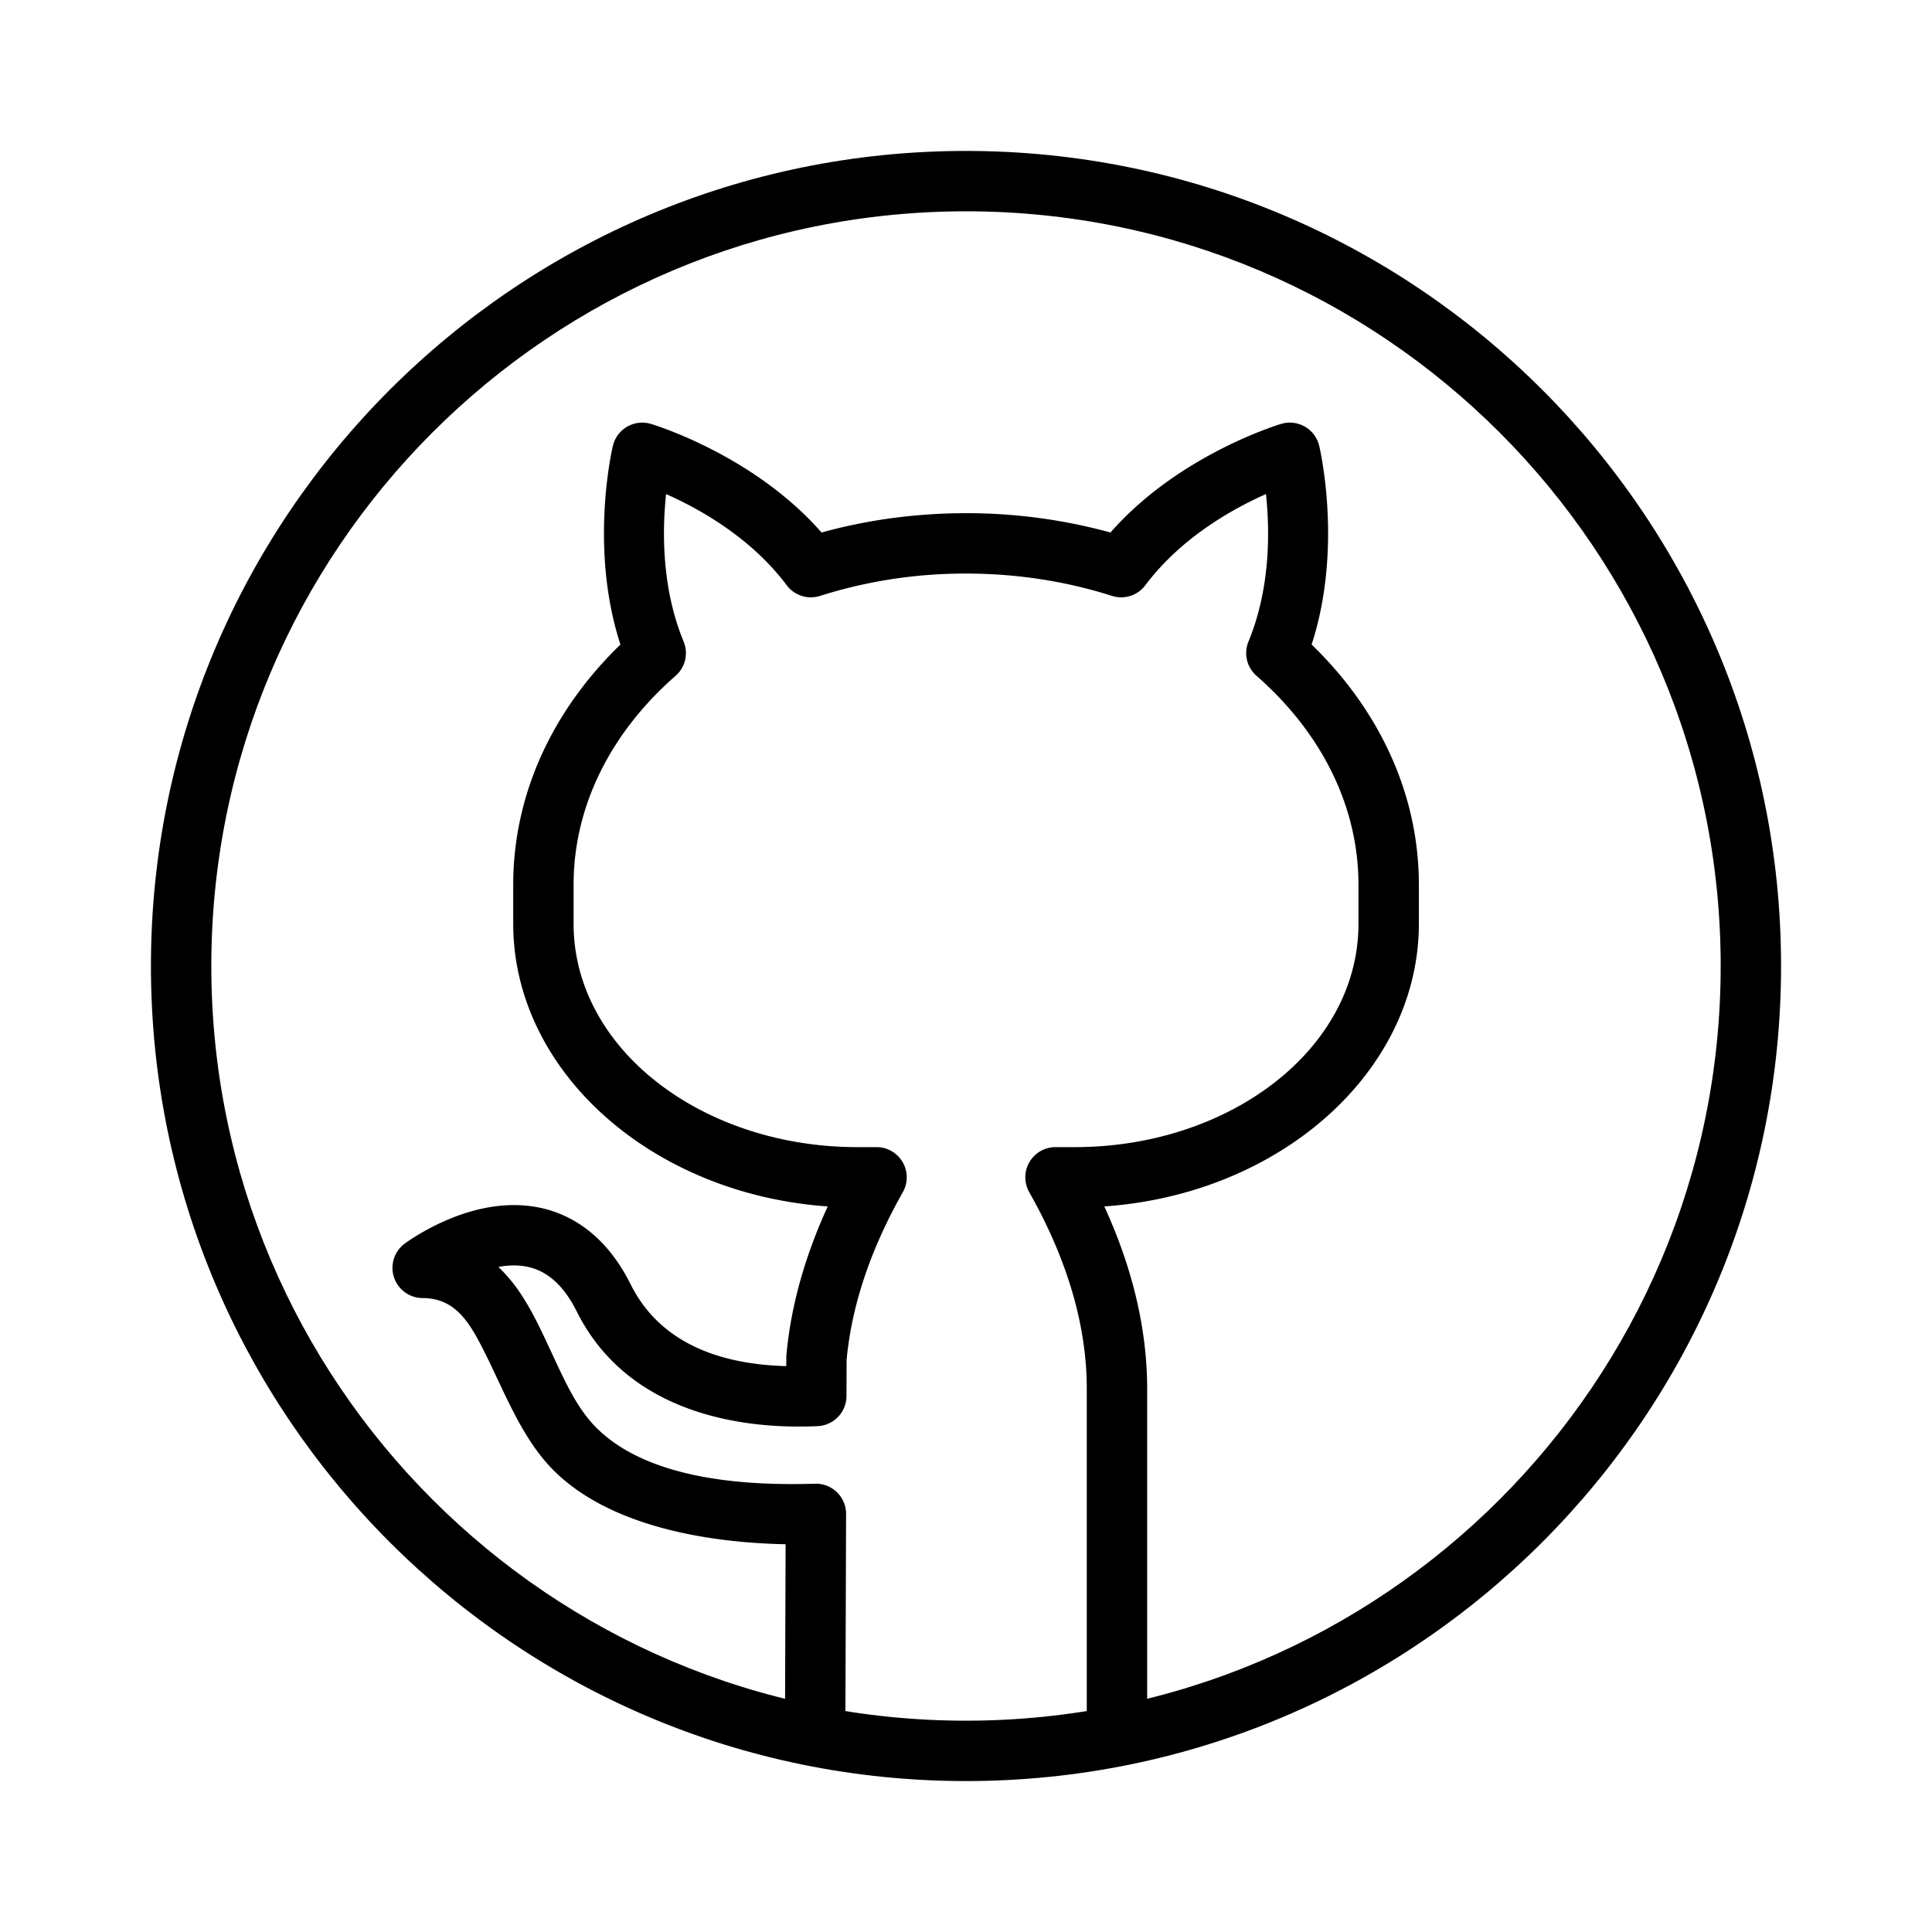 <svg xmlns="http://www.w3.org/2000/svg" id="github" fill-rule="evenodd" stroke-linejoin="round" stroke-miterlimit="2" clip-rule="evenodd" viewBox="0 0 64 64"><path d="M32 5C17.1 5 5 17.098 5 32s12.1 27 27 27c14.902 0 27-12.098 27-27S46.903 5 32 5m0 2c13.8 0 25 11.202 25 25S45.8 57 32 57C18.203 57 7 45.798 7 32S18.202 7 32 7"/><path d="M27.42 39.965c-.676 1.472-1.212 3.152-1.371 4.947l-.004.343c-1.803-.049-4.07-.543-5.15-2.702-.5-1.002-1.115-1.64-1.756-2.04-1.068-.669-2.24-.695-3.265-.454-1.389.325-2.473 1.141-2.473 1.141a1 1 0 0 0 .6 1.8c1.076 0 1.55.807 2.006 1.704.682 1.34 1.259 2.931 2.331 4.003 1.894 1.893 5.207 2.4 7.686 2.448l-.023 6.842 2 .006.027-7.85a1 1 0 0 0-1.03-1.003c-2.07.062-5.451-.063-7.245-1.857-.522-.522-.879-1.208-1.209-1.902-.399-.835-.756-1.687-1.203-2.39a5.3 5.3 0 0 0-.831-1.032c.503-.093 1.06-.079 1.569.24.383.238.728.64 1.028 1.238 1.698 3.397 5.51 3.913 7.982 3.795a1 1 0 0 0 .952-.996l.004-1.199c.194-2.1.99-4.014 1.862-5.554a1 1 0 0 0-.87-1.493h-.636c-5.137 0-9.4-3.25-9.4-7.4v-1.292c0-2.674 1.294-5.1 3.378-6.92a1 1 0 0 0 .267-1.135c-.74-1.794-.707-3.71-.581-4.886 1.098.486 2.81 1.438 3.996 3.02a1 1 0 0 0 1.104.353 15.9 15.9 0 0 1 4.836-.74c1.707 0 3.338.262 4.836.74a1 1 0 0 0 1.104-.353c1.186-1.582 2.898-2.534 3.996-3.02.126 1.176.16 3.092-.58 4.886a1 1 0 0 0 .266 1.134c2.084 1.821 3.378 4.247 3.378 6.921V30.6c0 4.15-4.263 7.4-9.4 7.4h-.636a1 1 0 0 0-.87 1.493c1.002 1.77 1.906 4.034 1.906 6.507v12h2V46c0-2.204-.609-4.27-1.419-6.035 5.876-.413 10.42-4.508 10.42-9.365v-1.292c0-3.023-1.327-5.803-3.553-7.957 1.06-3.249.25-6.588.25-6.588a1 1 0 0 0-1.252-.723s-3.374.99-5.661 3.6a18 18 0 0 0-4.785-.64c-1.674 0-3.284.225-4.786.64-2.286-2.61-5.66-3.6-5.66-3.6a1 1 0 0 0-1.251.723s-.811 3.34.249 6.588c-2.226 2.154-3.552 4.934-3.552 7.957V30.6c0 4.857 4.543 8.952 10.419 9.365"/></svg>